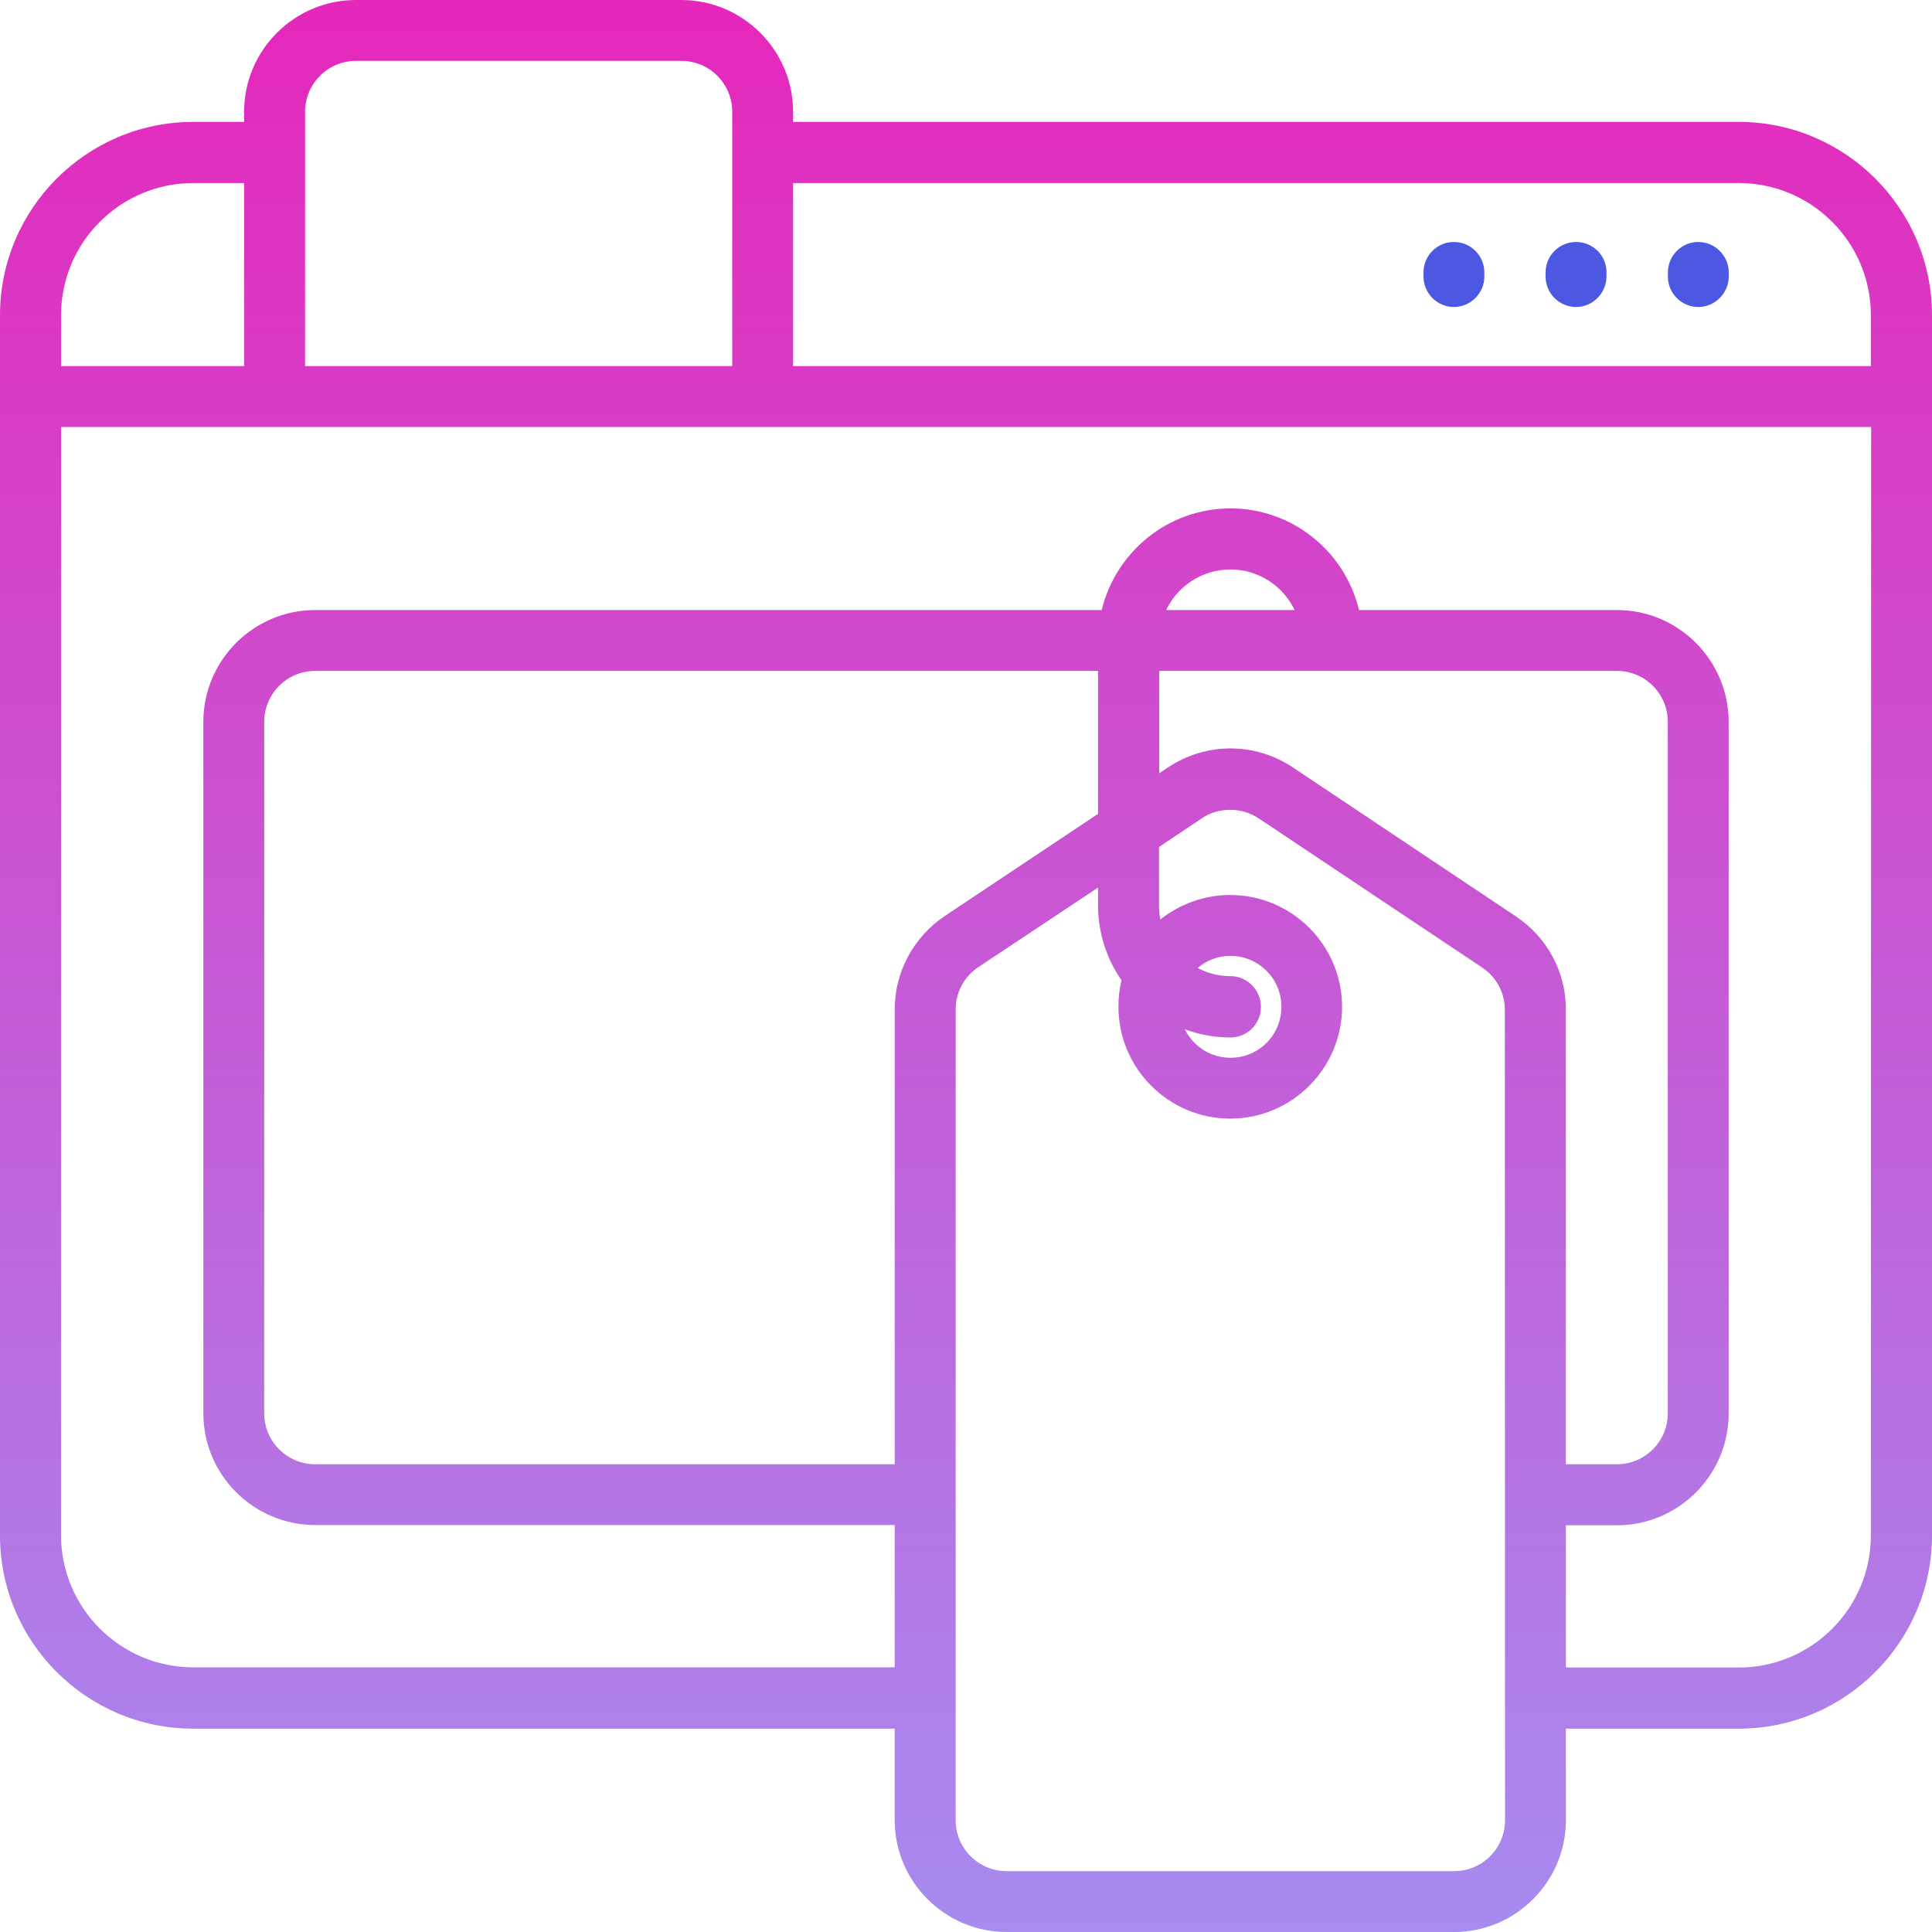 <svg width="20" height="20" viewBox="0 0 20 20" fill="none" xmlns="http://www.w3.org/2000/svg">
<g clip-path="url(#clip0_439_5568)">
<path d="M18 1.262H8.21V1.157C8.21 0.52 7.69 0 7.053 0H3.685C3.047 0 2.527 0.52 2.527 1.157V1.262H2C0.897 1.262 0 2.16 0 3.263V4.105V15.895C0 16.997 0.897 17.895 2 17.895H9.262V18.843C9.262 19.48 9.783 20 10.42 20H15.053C15.69 20 16.21 19.48 16.21 18.843V17.895H18C19.102 17.895 20 16.997 20 15.895V4.105V3.263C20 2.16 19.102 1.262 18 1.262ZM3.158 1.157C3.158 0.868 3.393 0.63 3.685 0.63H7.053C7.343 0.63 7.58 0.865 7.58 1.157V3.79H3.158V1.157ZM0.632 3.263C0.632 2.507 1.248 1.895 2 1.895H2.527V3.79H0.632V3.263ZM9.262 10.45V15.158H3.263C2.973 15.158 2.735 14.922 2.735 14.63V7.473C2.735 7.183 2.97 6.945 3.263 6.945H11.367V8.425L9.777 9.485C9.455 9.703 9.262 10.062 9.262 10.45ZM15.58 18.843C15.58 19.133 15.345 19.37 15.053 19.37H10.42C10.13 19.37 9.893 19.135 9.893 18.843V10.45C9.893 10.273 9.98 10.11 10.127 10.012L11.367 9.188V9.37C11.367 9.66 11.457 9.928 11.61 10.148C11.588 10.235 11.578 10.328 11.578 10.422C11.578 11.06 12.098 11.58 12.735 11.58C13.373 11.58 13.893 11.06 13.893 10.422C13.893 9.785 13.373 9.265 12.735 9.265C12.463 9.265 12.213 9.36 12.012 9.518C12.002 9.47 11.998 9.42 11.998 9.37V8.768L12.443 8.47C12.53 8.41 12.633 8.383 12.735 8.383C12.838 8.383 12.938 8.412 13.027 8.47L15.342 10.015C15.49 10.113 15.578 10.277 15.578 10.453L15.58 18.843ZM12.738 10.105C12.615 10.105 12.498 10.075 12.398 10.02C12.49 9.943 12.607 9.895 12.738 9.895C13.027 9.895 13.265 10.13 13.265 10.422C13.265 10.715 13.03 10.95 12.738 10.95C12.53 10.95 12.352 10.83 12.265 10.655C12.412 10.71 12.57 10.74 12.738 10.74C12.912 10.74 13.053 10.598 13.053 10.425C13.053 10.248 12.912 10.105 12.738 10.105ZM15.695 9.488L13.38 7.942C12.99 7.683 12.485 7.683 12.095 7.942L12 8.005V6.945H16.738C17.027 6.945 17.265 7.18 17.265 7.473V14.63C17.265 14.92 17.03 15.158 16.738 15.158H16.21V10.45C16.21 10.062 16.017 9.703 15.695 9.488ZM12.072 6.315C12.19 6.067 12.445 5.895 12.738 5.895C13.03 5.895 13.283 6.067 13.402 6.315H12.072ZM19.367 15.895C19.367 16.65 18.753 17.262 18 17.262H16.21V15.79H16.738C17.375 15.79 17.895 15.27 17.895 14.633V7.473C17.895 6.835 17.375 6.315 16.738 6.315H14.068C13.925 5.713 13.383 5.263 12.738 5.263C12.092 5.263 11.55 5.713 11.405 6.315H3.263C2.625 6.315 2.105 6.835 2.105 7.473V14.63C2.105 15.268 2.625 15.787 3.263 15.787H9.262V17.26H2C1.245 17.26 0.632 16.645 0.632 15.893V4.42H19.37L19.367 15.895ZM19.367 3.79H8.21V1.895H18C18.755 1.895 19.367 2.51 19.367 3.263V3.79Z" fill="url(#paint0_linear_439_5568)"/>
<path d="M16.315 2.505C16.14 2.505 16 2.647 16 2.82V2.862C16 3.038 16.142 3.178 16.315 3.178C16.488 3.178 16.63 3.035 16.63 2.862V2.82C16.633 2.647 16.49 2.505 16.315 2.505Z" fill="#4D58E2"/>
<path d="M15.051 2.505C14.876 2.505 14.736 2.647 14.736 2.82V2.862C14.736 3.038 14.879 3.178 15.051 3.178C15.224 3.178 15.366 3.035 15.366 2.862V2.82C15.366 2.647 15.226 2.505 15.051 2.505Z" fill="#4D58E2"/>
<path d="M17.581 2.505C17.406 2.505 17.266 2.647 17.266 2.82V2.862C17.266 3.038 17.408 3.178 17.581 3.178C17.753 3.178 17.896 3.035 17.896 2.862V2.82C17.896 2.647 17.753 2.505 17.581 2.505Z" fill="#4D58E2"/>
</g>
<defs>
<linearGradient id="paint0_linear_439_5568" x1="10" y1="0" x2="10" y2="20" gradientUnits="userSpaceOnUse">
<stop stop-color="#E527BB"/>
<stop offset="1" stop-color="#A78BEF"/>
</linearGradient>
<clipPath id="clip0_439_5568">
<rect width="20" height="20" fill="white"/>
</clipPath>
</defs>
</svg>
